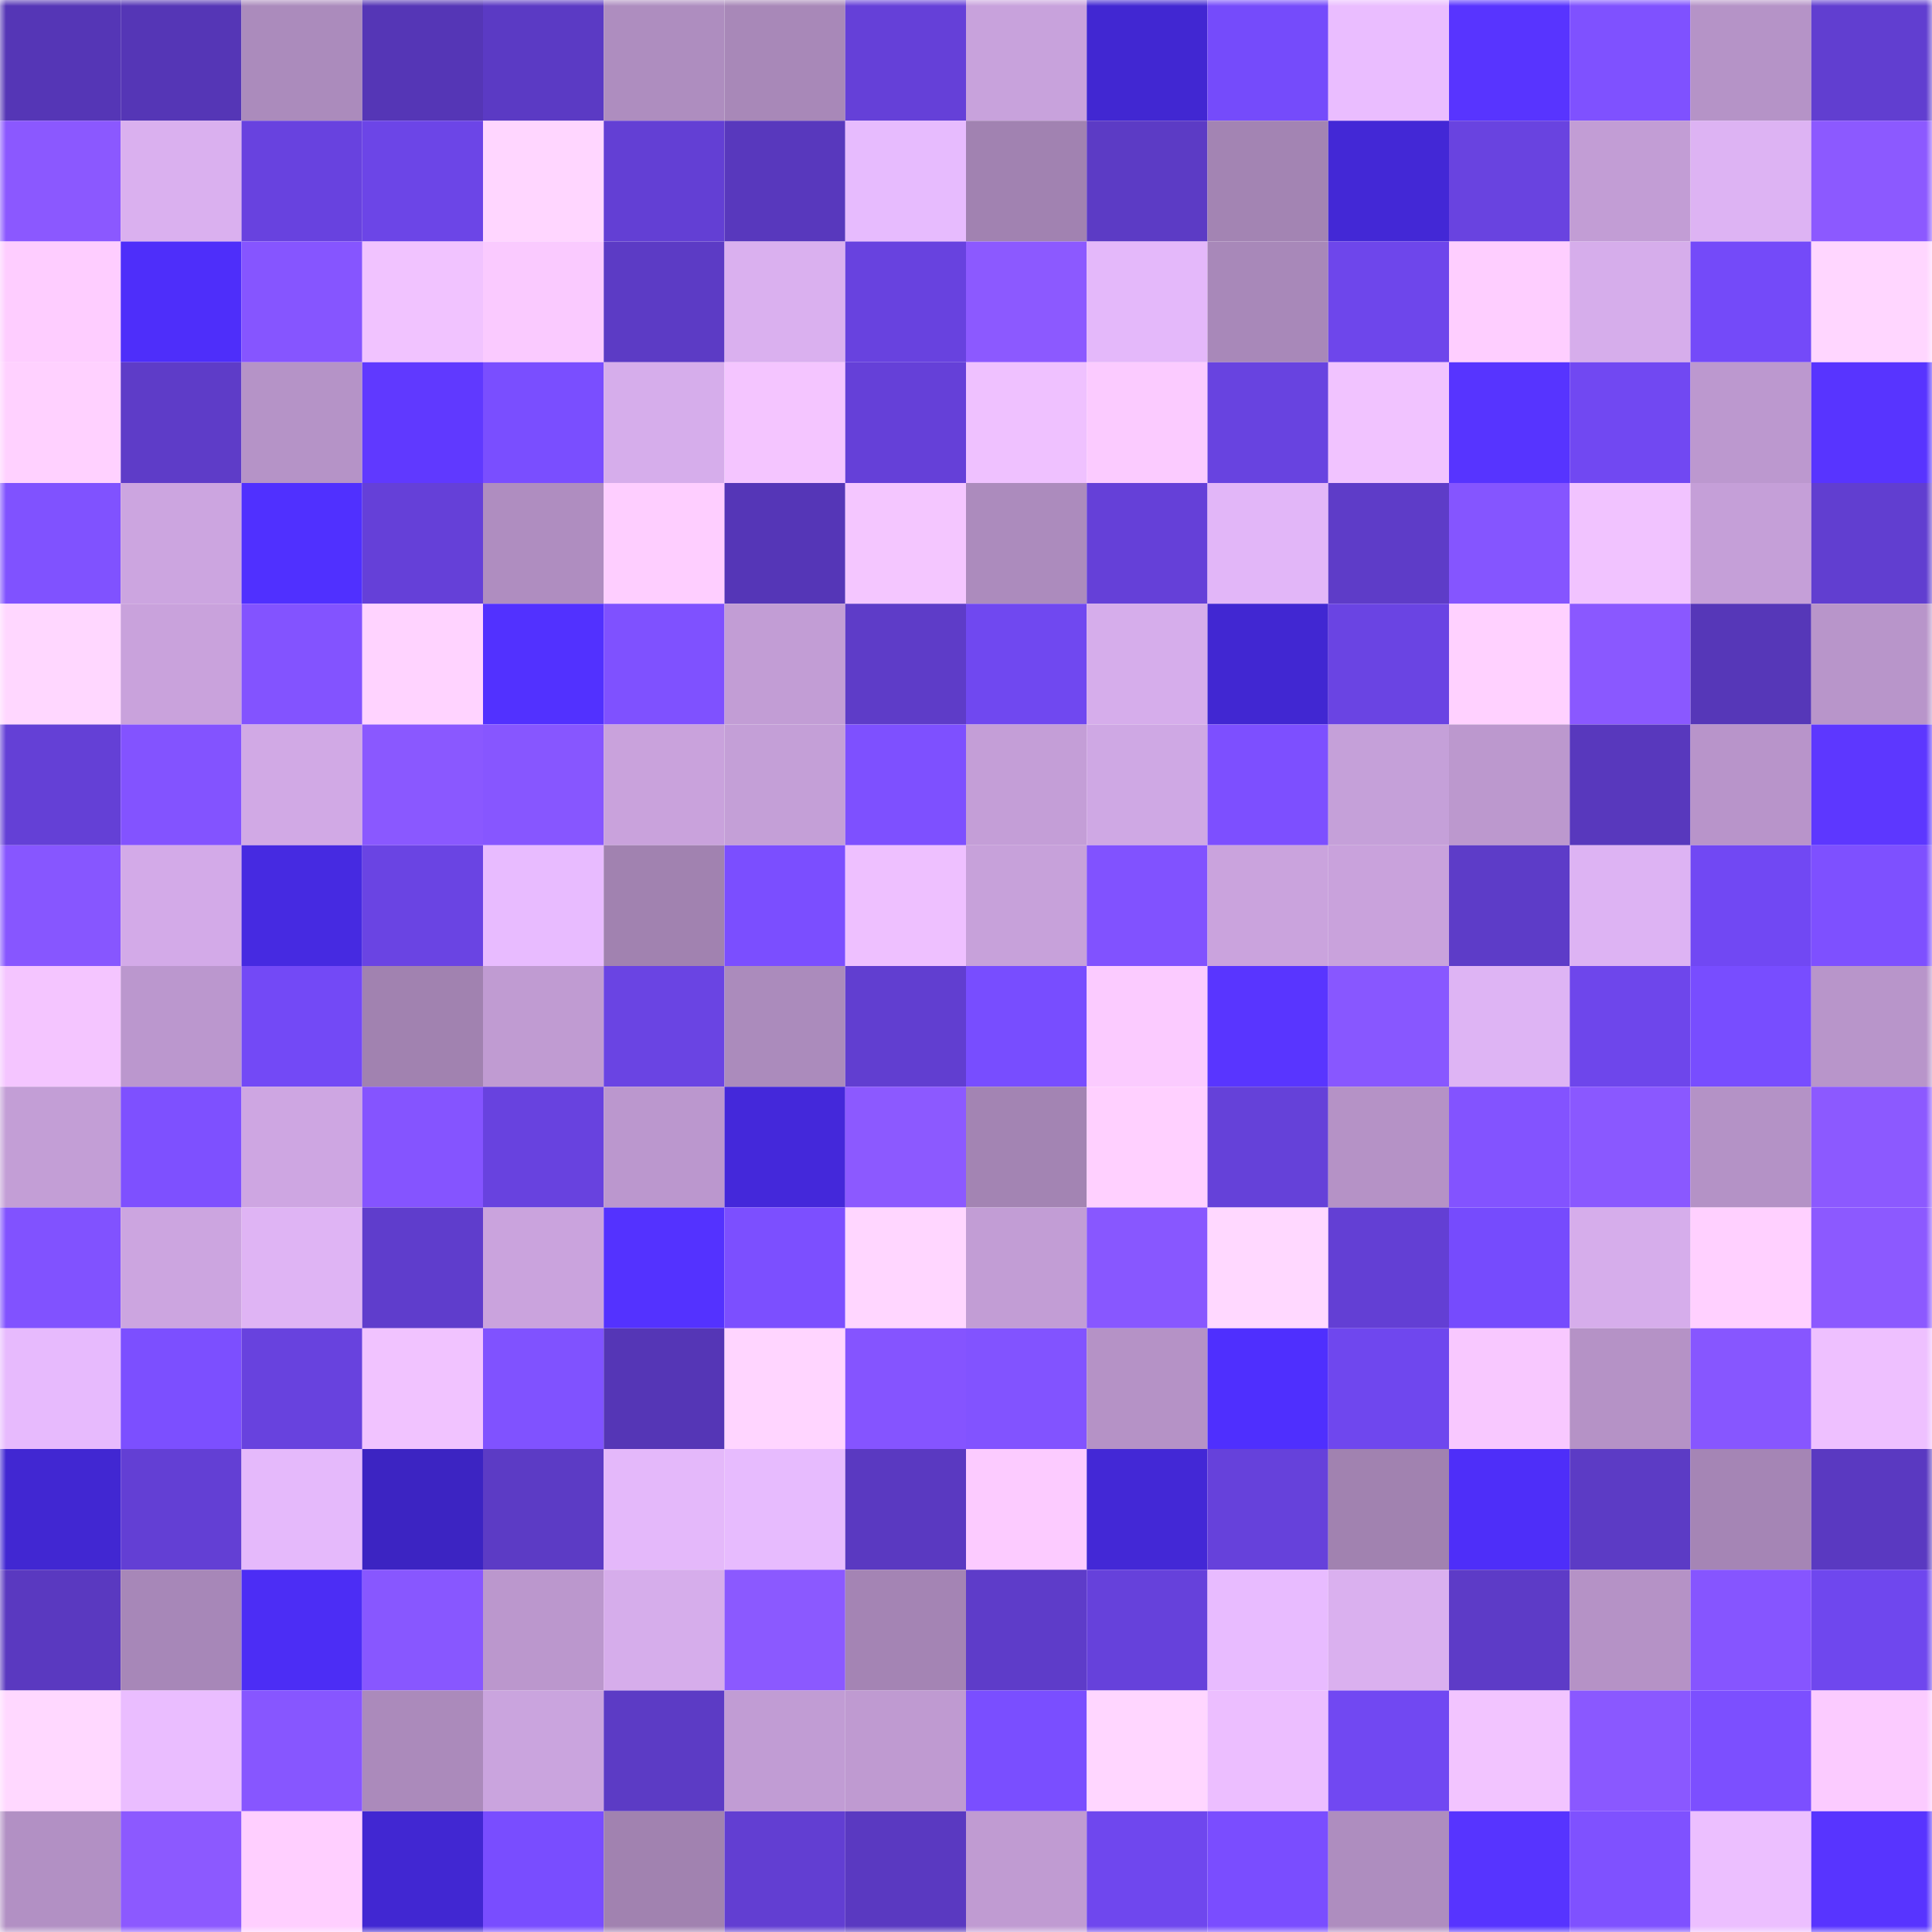 <svg viewBox="0 0 160 160" fill="none" role="img" xmlns="http://www.w3.org/2000/svg" width="240" height="240" name="linea%2C5316.linea.eth"><mask id="1262588972" mask-type="alpha" maskUnits="userSpaceOnUse" x="0" y="0" width="160" height="160"><rect width="160" height="160" fill="#FFFFFF"></rect></mask><g mask="url(#1262588972)"><rect x="0" y="0" width="10" height="10" fill="#5536b6"></rect><rect x="10" y="0" width="10" height="10" fill="#5536b6"></rect><rect x="20" y="0" width="10" height="10" fill="#ab8bbc"></rect><rect x="30" y="0" width="10" height="10" fill="#5536b6"></rect><rect x="40" y="0" width="10" height="10" fill="#5b3ac4"></rect><rect x="50" y="0" width="10" height="10" fill="#ae8dbf"></rect><rect x="60" y="0" width="10" height="10" fill="#a888b8"></rect><rect x="70" y="0" width="10" height="10" fill="#6540d8"></rect><rect x="80" y="0" width="10" height="10" fill="#c8a2dc"></rect><rect x="90" y="0" width="10" height="10" fill="#4127d2"></rect><rect x="100" y="0" width="10" height="10" fill="#754bfb"></rect><rect x="110" y="0" width="10" height="10" fill="#eabdff"></rect><rect x="120" y="0" width="10" height="10" fill="#5834ff"></rect><rect x="130" y="0" width="10" height="10" fill="#7f51ff"></rect><rect x="140" y="0" width="10" height="10" fill="#b593c7"></rect><rect x="150" y="0" width="10" height="10" fill="#613ed0"></rect><rect x="0" y="10" width="10" height="10" fill="#8b58ff"></rect><rect x="10" y="10" width="10" height="10" fill="#dab0ef"></rect><rect x="20" y="10" width="10" height="10" fill="#6842df"></rect><rect x="30" y="10" width="10" height="10" fill="#6c45e7"></rect><rect x="40" y="10" width="10" height="10" fill="#ffd6ff"></rect><rect x="50" y="10" width="10" height="10" fill="#633fd4"></rect><rect x="60" y="10" width="10" height="10" fill="#5838bd"></rect><rect x="70" y="10" width="10" height="10" fill="#e7bbfe"></rect><rect x="80" y="10" width="10" height="10" fill="#a182b1"></rect><rect x="90" y="10" width="10" height="10" fill="#5c3bc5"></rect><rect x="100" y="10" width="10" height="10" fill="#a384b3"></rect><rect x="110" y="10" width="10" height="10" fill="#4328d6"></rect><rect x="120" y="10" width="10" height="10" fill="#6943e0"></rect><rect x="130" y="10" width="10" height="10" fill="#c29dd5"></rect><rect x="140" y="10" width="10" height="10" fill="#ddb3f3"></rect><rect x="150" y="10" width="10" height="10" fill="#8c59ff"></rect><rect x="0" y="20" width="10" height="10" fill="#fecdff"></rect><rect x="10" y="20" width="10" height="10" fill="#4e2efa"></rect><rect x="20" y="20" width="10" height="10" fill="#8655ff"></rect><rect x="30" y="20" width="10" height="10" fill="#f1c3ff"></rect><rect x="40" y="20" width="10" height="10" fill="#facaff"></rect><rect x="50" y="20" width="10" height="10" fill="#5c3bc5"></rect><rect x="60" y="20" width="10" height="10" fill="#dab0ef"></rect><rect x="70" y="20" width="10" height="10" fill="#6842df"></rect><rect x="80" y="20" width="10" height="10" fill="#8c59ff"></rect><rect x="90" y="20" width="10" height="10" fill="#e4b8fa"></rect><rect x="100" y="20" width="10" height="10" fill="#a888b9"></rect><rect x="110" y="20" width="10" height="10" fill="#6e46eb"></rect><rect x="120" y="20" width="10" height="10" fill="#feceff"></rect><rect x="130" y="20" width="10" height="10" fill="#d6adeb"></rect><rect x="140" y="20" width="10" height="10" fill="#744af9"></rect><rect x="150" y="20" width="10" height="10" fill="#ffd6ff"></rect><rect x="0" y="30" width="10" height="10" fill="#ffd1ff"></rect><rect x="10" y="30" width="10" height="10" fill="#5e3cc8"></rect><rect x="20" y="30" width="10" height="10" fill="#b593c7"></rect><rect x="30" y="30" width="10" height="10" fill="#6039ff"></rect><rect x="40" y="30" width="10" height="10" fill="#7a4eff"></rect><rect x="50" y="30" width="10" height="10" fill="#d6adeb"></rect><rect x="60" y="30" width="10" height="10" fill="#f4c5ff"></rect><rect x="70" y="30" width="10" height="10" fill="#6540d8"></rect><rect x="80" y="30" width="10" height="10" fill="#efc1ff"></rect><rect x="90" y="30" width="10" height="10" fill="#fbcbff"></rect><rect x="100" y="30" width="10" height="10" fill="#6843e0"></rect><rect x="110" y="30" width="10" height="10" fill="#f1c3ff"></rect><rect x="120" y="30" width="10" height="10" fill="#5734ff"></rect><rect x="130" y="30" width="10" height="10" fill="#7148f2"></rect><rect x="140" y="30" width="10" height="10" fill="#bc98cf"></rect><rect x="150" y="30" width="10" height="10" fill="#5834ff"></rect><rect x="0" y="40" width="10" height="10" fill="#8052ff"></rect><rect x="10" y="40" width="10" height="10" fill="#cca5e0"></rect><rect x="20" y="40" width="10" height="10" fill="#5030ff"></rect><rect x="30" y="40" width="10" height="10" fill="#6540d8"></rect><rect x="40" y="40" width="10" height="10" fill="#af8dc0"></rect><rect x="50" y="40" width="10" height="10" fill="#feceff"></rect><rect x="60" y="40" width="10" height="10" fill="#5536b7"></rect><rect x="70" y="40" width="10" height="10" fill="#f4c6ff"></rect><rect x="80" y="40" width="10" height="10" fill="#ac8bbd"></rect><rect x="90" y="40" width="10" height="10" fill="#6540d8"></rect><rect x="100" y="40" width="10" height="10" fill="#e2b6f8"></rect><rect x="110" y="40" width="10" height="10" fill="#5e3cc8"></rect><rect x="120" y="40" width="10" height="10" fill="#8555ff"></rect><rect x="130" y="40" width="10" height="10" fill="#f1c3ff"></rect><rect x="140" y="40" width="10" height="10" fill="#c59fd8"></rect><rect x="150" y="40" width="10" height="10" fill="#613ed0"></rect><rect x="0" y="50" width="10" height="10" fill="#ffd7ff"></rect><rect x="10" y="50" width="10" height="10" fill="#c9a2dc"></rect><rect x="20" y="50" width="10" height="10" fill="#8353ff"></rect><rect x="30" y="50" width="10" height="10" fill="#ffd3ff"></rect><rect x="40" y="50" width="10" height="10" fill="#5231ff"></rect><rect x="50" y="50" width="10" height="10" fill="#7f51ff"></rect><rect x="60" y="50" width="10" height="10" fill="#c29dd5"></rect><rect x="70" y="50" width="10" height="10" fill="#5e3cc8"></rect><rect x="80" y="50" width="10" height="10" fill="#7048f0"></rect><rect x="90" y="50" width="10" height="10" fill="#d6adeb"></rect><rect x="100" y="50" width="10" height="10" fill="#4127d2"></rect><rect x="110" y="50" width="10" height="10" fill="#6a44e3"></rect><rect x="120" y="50" width="10" height="10" fill="#ffd1ff"></rect><rect x="130" y="50" width="10" height="10" fill="#8a58ff"></rect><rect x="140" y="50" width="10" height="10" fill="#5637b8"></rect><rect x="150" y="50" width="10" height="10" fill="#b895ca"></rect><rect x="0" y="60" width="10" height="10" fill="#6440d6"></rect><rect x="10" y="60" width="10" height="10" fill="#8353ff"></rect><rect x="20" y="60" width="10" height="10" fill="#d1a9e5"></rect><rect x="30" y="60" width="10" height="10" fill="#8a58ff"></rect><rect x="40" y="60" width="10" height="10" fill="#8756ff"></rect><rect x="50" y="60" width="10" height="10" fill="#c9a2dc"></rect><rect x="60" y="60" width="10" height="10" fill="#c49fd7"></rect><rect x="70" y="60" width="10" height="10" fill="#7e50ff"></rect><rect x="80" y="60" width="10" height="10" fill="#c49ed7"></rect><rect x="90" y="60" width="10" height="10" fill="#cfa8e4"></rect><rect x="100" y="60" width="10" height="10" fill="#7d4fff"></rect><rect x="110" y="60" width="10" height="10" fill="#c5a0d9"></rect><rect x="120" y="60" width="10" height="10" fill="#bc98ce"></rect><rect x="130" y="60" width="10" height="10" fill="#5838bd"></rect><rect x="140" y="60" width="10" height="10" fill="#b894ca"></rect><rect x="150" y="60" width="10" height="10" fill="#5d37ff"></rect><rect x="0" y="70" width="10" height="10" fill="#8756ff"></rect><rect x="10" y="70" width="10" height="10" fill="#d3aae8"></rect><rect x="20" y="70" width="10" height="10" fill="#462ae1"></rect><rect x="30" y="70" width="10" height="10" fill="#6a44e3"></rect><rect x="40" y="70" width="10" height="10" fill="#e8bbff"></rect><rect x="50" y="70" width="10" height="10" fill="#a182b0"></rect><rect x="60" y="70" width="10" height="10" fill="#7b4eff"></rect><rect x="70" y="70" width="10" height="10" fill="#eec0ff"></rect><rect x="80" y="70" width="10" height="10" fill="#c7a1da"></rect><rect x="90" y="70" width="10" height="10" fill="#8152ff"></rect><rect x="100" y="70" width="10" height="10" fill="#caa3dd"></rect><rect x="110" y="70" width="10" height="10" fill="#c9a2dc"></rect><rect x="120" y="70" width="10" height="10" fill="#5d3cc8"></rect><rect x="130" y="70" width="10" height="10" fill="#ddb3f3"></rect><rect x="140" y="70" width="10" height="10" fill="#7148f3"></rect><rect x="150" y="70" width="10" height="10" fill="#7e50ff"></rect><rect x="0" y="80" width="10" height="10" fill="#f4c5ff"></rect><rect x="10" y="80" width="10" height="10" fill="#bb97ce"></rect><rect x="20" y="80" width="10" height="10" fill="#7349f6"></rect><rect x="30" y="80" width="10" height="10" fill="#a182b0"></rect><rect x="40" y="80" width="10" height="10" fill="#c09bd2"></rect><rect x="50" y="80" width="10" height="10" fill="#6a44e3"></rect><rect x="60" y="80" width="10" height="10" fill="#ab8bbc"></rect><rect x="70" y="80" width="10" height="10" fill="#613ed0"></rect><rect x="80" y="80" width="10" height="10" fill="#784dff"></rect><rect x="90" y="80" width="10" height="10" fill="#fbcbff"></rect><rect x="100" y="80" width="10" height="10" fill="#5935ff"></rect><rect x="110" y="80" width="10" height="10" fill="#8857ff"></rect><rect x="120" y="80" width="10" height="10" fill="#deb4f4"></rect><rect x="130" y="80" width="10" height="10" fill="#6e46eb"></rect><rect x="140" y="80" width="10" height="10" fill="#784dff"></rect><rect x="150" y="80" width="10" height="10" fill="#b895ca"></rect><rect x="0" y="90" width="10" height="10" fill="#c39ed6"></rect><rect x="10" y="90" width="10" height="10" fill="#7e50ff"></rect><rect x="20" y="90" width="10" height="10" fill="#cea6e2"></rect><rect x="30" y="90" width="10" height="10" fill="#8554ff"></rect><rect x="40" y="90" width="10" height="10" fill="#6842df"></rect><rect x="50" y="90" width="10" height="10" fill="#bb97ce"></rect><rect x="60" y="90" width="10" height="10" fill="#4428da"></rect><rect x="70" y="90" width="10" height="10" fill="#8c59ff"></rect><rect x="80" y="90" width="10" height="10" fill="#a384b3"></rect><rect x="90" y="90" width="10" height="10" fill="#ffd0ff"></rect><rect x="100" y="90" width="10" height="10" fill="#6541d9"></rect><rect x="110" y="90" width="10" height="10" fill="#b592c6"></rect><rect x="120" y="90" width="10" height="10" fill="#8353ff"></rect><rect x="130" y="90" width="10" height="10" fill="#8a58ff"></rect><rect x="140" y="90" width="10" height="10" fill="#b492c6"></rect><rect x="150" y="90" width="10" height="10" fill="#8c59ff"></rect><rect x="0" y="100" width="10" height="10" fill="#8152ff"></rect><rect x="10" y="100" width="10" height="10" fill="#cca5e0"></rect><rect x="20" y="100" width="10" height="10" fill="#dfb4f4"></rect><rect x="30" y="100" width="10" height="10" fill="#5f3dcc"></rect><rect x="40" y="100" width="10" height="10" fill="#caa3dd"></rect><rect x="50" y="100" width="10" height="10" fill="#5432ff"></rect><rect x="60" y="100" width="10" height="10" fill="#7c4fff"></rect><rect x="70" y="100" width="10" height="10" fill="#ffd6ff"></rect><rect x="80" y="100" width="10" height="10" fill="#c29dd5"></rect><rect x="90" y="100" width="10" height="10" fill="#8857ff"></rect><rect x="100" y="100" width="10" height="10" fill="#ffd8ff"></rect><rect x="110" y="100" width="10" height="10" fill="#633fd4"></rect><rect x="120" y="100" width="10" height="10" fill="#764bfd"></rect><rect x="130" y="100" width="10" height="10" fill="#d6adeb"></rect><rect x="140" y="100" width="10" height="10" fill="#ffd0ff"></rect><rect x="150" y="100" width="10" height="10" fill="#8c59ff"></rect><rect x="0" y="110" width="10" height="10" fill="#e7bafd"></rect><rect x="10" y="110" width="10" height="10" fill="#7c4fff"></rect><rect x="20" y="110" width="10" height="10" fill="#6842de"></rect><rect x="30" y="110" width="10" height="10" fill="#f1c3ff"></rect><rect x="40" y="110" width="10" height="10" fill="#8052ff"></rect><rect x="50" y="110" width="10" height="10" fill="#5536b6"></rect><rect x="60" y="110" width="10" height="10" fill="#ffd5ff"></rect><rect x="70" y="110" width="10" height="10" fill="#8554ff"></rect><rect x="80" y="110" width="10" height="10" fill="#8253ff"></rect><rect x="90" y="110" width="10" height="10" fill="#b592c6"></rect><rect x="100" y="110" width="10" height="10" fill="#4f2ffe"></rect><rect x="110" y="110" width="10" height="10" fill="#6f47ee"></rect><rect x="120" y="110" width="10" height="10" fill="#f8c8ff"></rect><rect x="130" y="110" width="10" height="10" fill="#b592c6"></rect><rect x="140" y="110" width="10" height="10" fill="#8756ff"></rect><rect x="150" y="110" width="10" height="10" fill="#eec0ff"></rect><rect x="0" y="120" width="10" height="10" fill="#4127d2"></rect><rect x="10" y="120" width="10" height="10" fill="#633fd4"></rect><rect x="20" y="120" width="10" height="10" fill="#e5b9fb"></rect><rect x="30" y="120" width="10" height="10" fill="#3c24c2"></rect><rect x="40" y="120" width="10" height="10" fill="#5c3bc5"></rect><rect x="50" y="120" width="10" height="10" fill="#e4b8fa"></rect><rect x="60" y="120" width="10" height="10" fill="#e7bbfe"></rect><rect x="70" y="120" width="10" height="10" fill="#5a39c1"></rect><rect x="80" y="120" width="10" height="10" fill="#fccbff"></rect><rect x="90" y="120" width="10" height="10" fill="#4328d6"></rect><rect x="100" y="120" width="10" height="10" fill="#6641db"></rect><rect x="110" y="120" width="10" height="10" fill="#a182b0"></rect><rect x="120" y="120" width="10" height="10" fill="#4e2ef9"></rect><rect x="130" y="120" width="10" height="10" fill="#5c3bc5"></rect><rect x="140" y="120" width="10" height="10" fill="#a585b5"></rect><rect x="150" y="120" width="10" height="10" fill="#5a39c1"></rect><rect x="0" y="130" width="10" height="10" fill="#5a39c0"></rect><rect x="10" y="130" width="10" height="10" fill="#a787b8"></rect><rect x="20" y="130" width="10" height="10" fill="#4c2df5"></rect><rect x="30" y="130" width="10" height="10" fill="#8857ff"></rect><rect x="40" y="130" width="10" height="10" fill="#bb97cd"></rect><rect x="50" y="130" width="10" height="10" fill="#d6adeb"></rect><rect x="60" y="130" width="10" height="10" fill="#8b59ff"></rect><rect x="70" y="130" width="10" height="10" fill="#a484b4"></rect><rect x="80" y="130" width="10" height="10" fill="#5e3cc9"></rect><rect x="90" y="130" width="10" height="10" fill="#6641db"></rect><rect x="100" y="130" width="10" height="10" fill="#e8bbff"></rect><rect x="110" y="130" width="10" height="10" fill="#dab0ef"></rect><rect x="120" y="130" width="10" height="10" fill="#5d3bc7"></rect><rect x="130" y="130" width="10" height="10" fill="#b592c6"></rect><rect x="140" y="130" width="10" height="10" fill="#8655ff"></rect><rect x="150" y="130" width="10" height="10" fill="#6f47ee"></rect><rect x="0" y="140" width="10" height="10" fill="#ffd8ff"></rect><rect x="10" y="140" width="10" height="10" fill="#eabdff"></rect><rect x="20" y="140" width="10" height="10" fill="#8756ff"></rect><rect x="30" y="140" width="10" height="10" fill="#ab8abb"></rect><rect x="40" y="140" width="10" height="10" fill="#caa4de"></rect><rect x="50" y="140" width="10" height="10" fill="#5c3bc5"></rect><rect x="60" y="140" width="10" height="10" fill="#c19cd4"></rect><rect x="70" y="140" width="10" height="10" fill="#bf9ad1"></rect><rect x="80" y="140" width="10" height="10" fill="#7a4eff"></rect><rect x="90" y="140" width="10" height="10" fill="#ffd6ff"></rect><rect x="100" y="140" width="10" height="10" fill="#ecbeff"></rect><rect x="110" y="140" width="10" height="10" fill="#7148f2"></rect><rect x="120" y="140" width="10" height="10" fill="#f2c4ff"></rect><rect x="130" y="140" width="10" height="10" fill="#8a58ff"></rect><rect x="140" y="140" width="10" height="10" fill="#7c4fff"></rect><rect x="150" y="140" width="10" height="10" fill="#fbcbff"></rect><rect x="0" y="150" width="10" height="10" fill="#b290c4"></rect><rect x="10" y="150" width="10" height="10" fill="#8c59ff"></rect><rect x="20" y="150" width="10" height="10" fill="#ffcfff"></rect><rect x="30" y="150" width="10" height="10" fill="#4127d2"></rect><rect x="40" y="150" width="10" height="10" fill="#794dff"></rect><rect x="50" y="150" width="10" height="10" fill="#a182b0"></rect><rect x="60" y="150" width="10" height="10" fill="#623ed2"></rect><rect x="70" y="150" width="10" height="10" fill="#5a39c1"></rect><rect x="80" y="150" width="10" height="10" fill="#c09bd2"></rect><rect x="90" y="150" width="10" height="10" fill="#6f47ee"></rect><rect x="100" y="150" width="10" height="10" fill="#7a4dff"></rect><rect x="110" y="150" width="10" height="10" fill="#ae8dbf"></rect><rect x="120" y="150" width="10" height="10" fill="#5734ff"></rect><rect x="130" y="150" width="10" height="10" fill="#7f51ff"></rect><rect x="140" y="150" width="10" height="10" fill="#ecbfff"></rect><rect x="150" y="150" width="10" height="10" fill="#5834ff"></rect></g></svg>